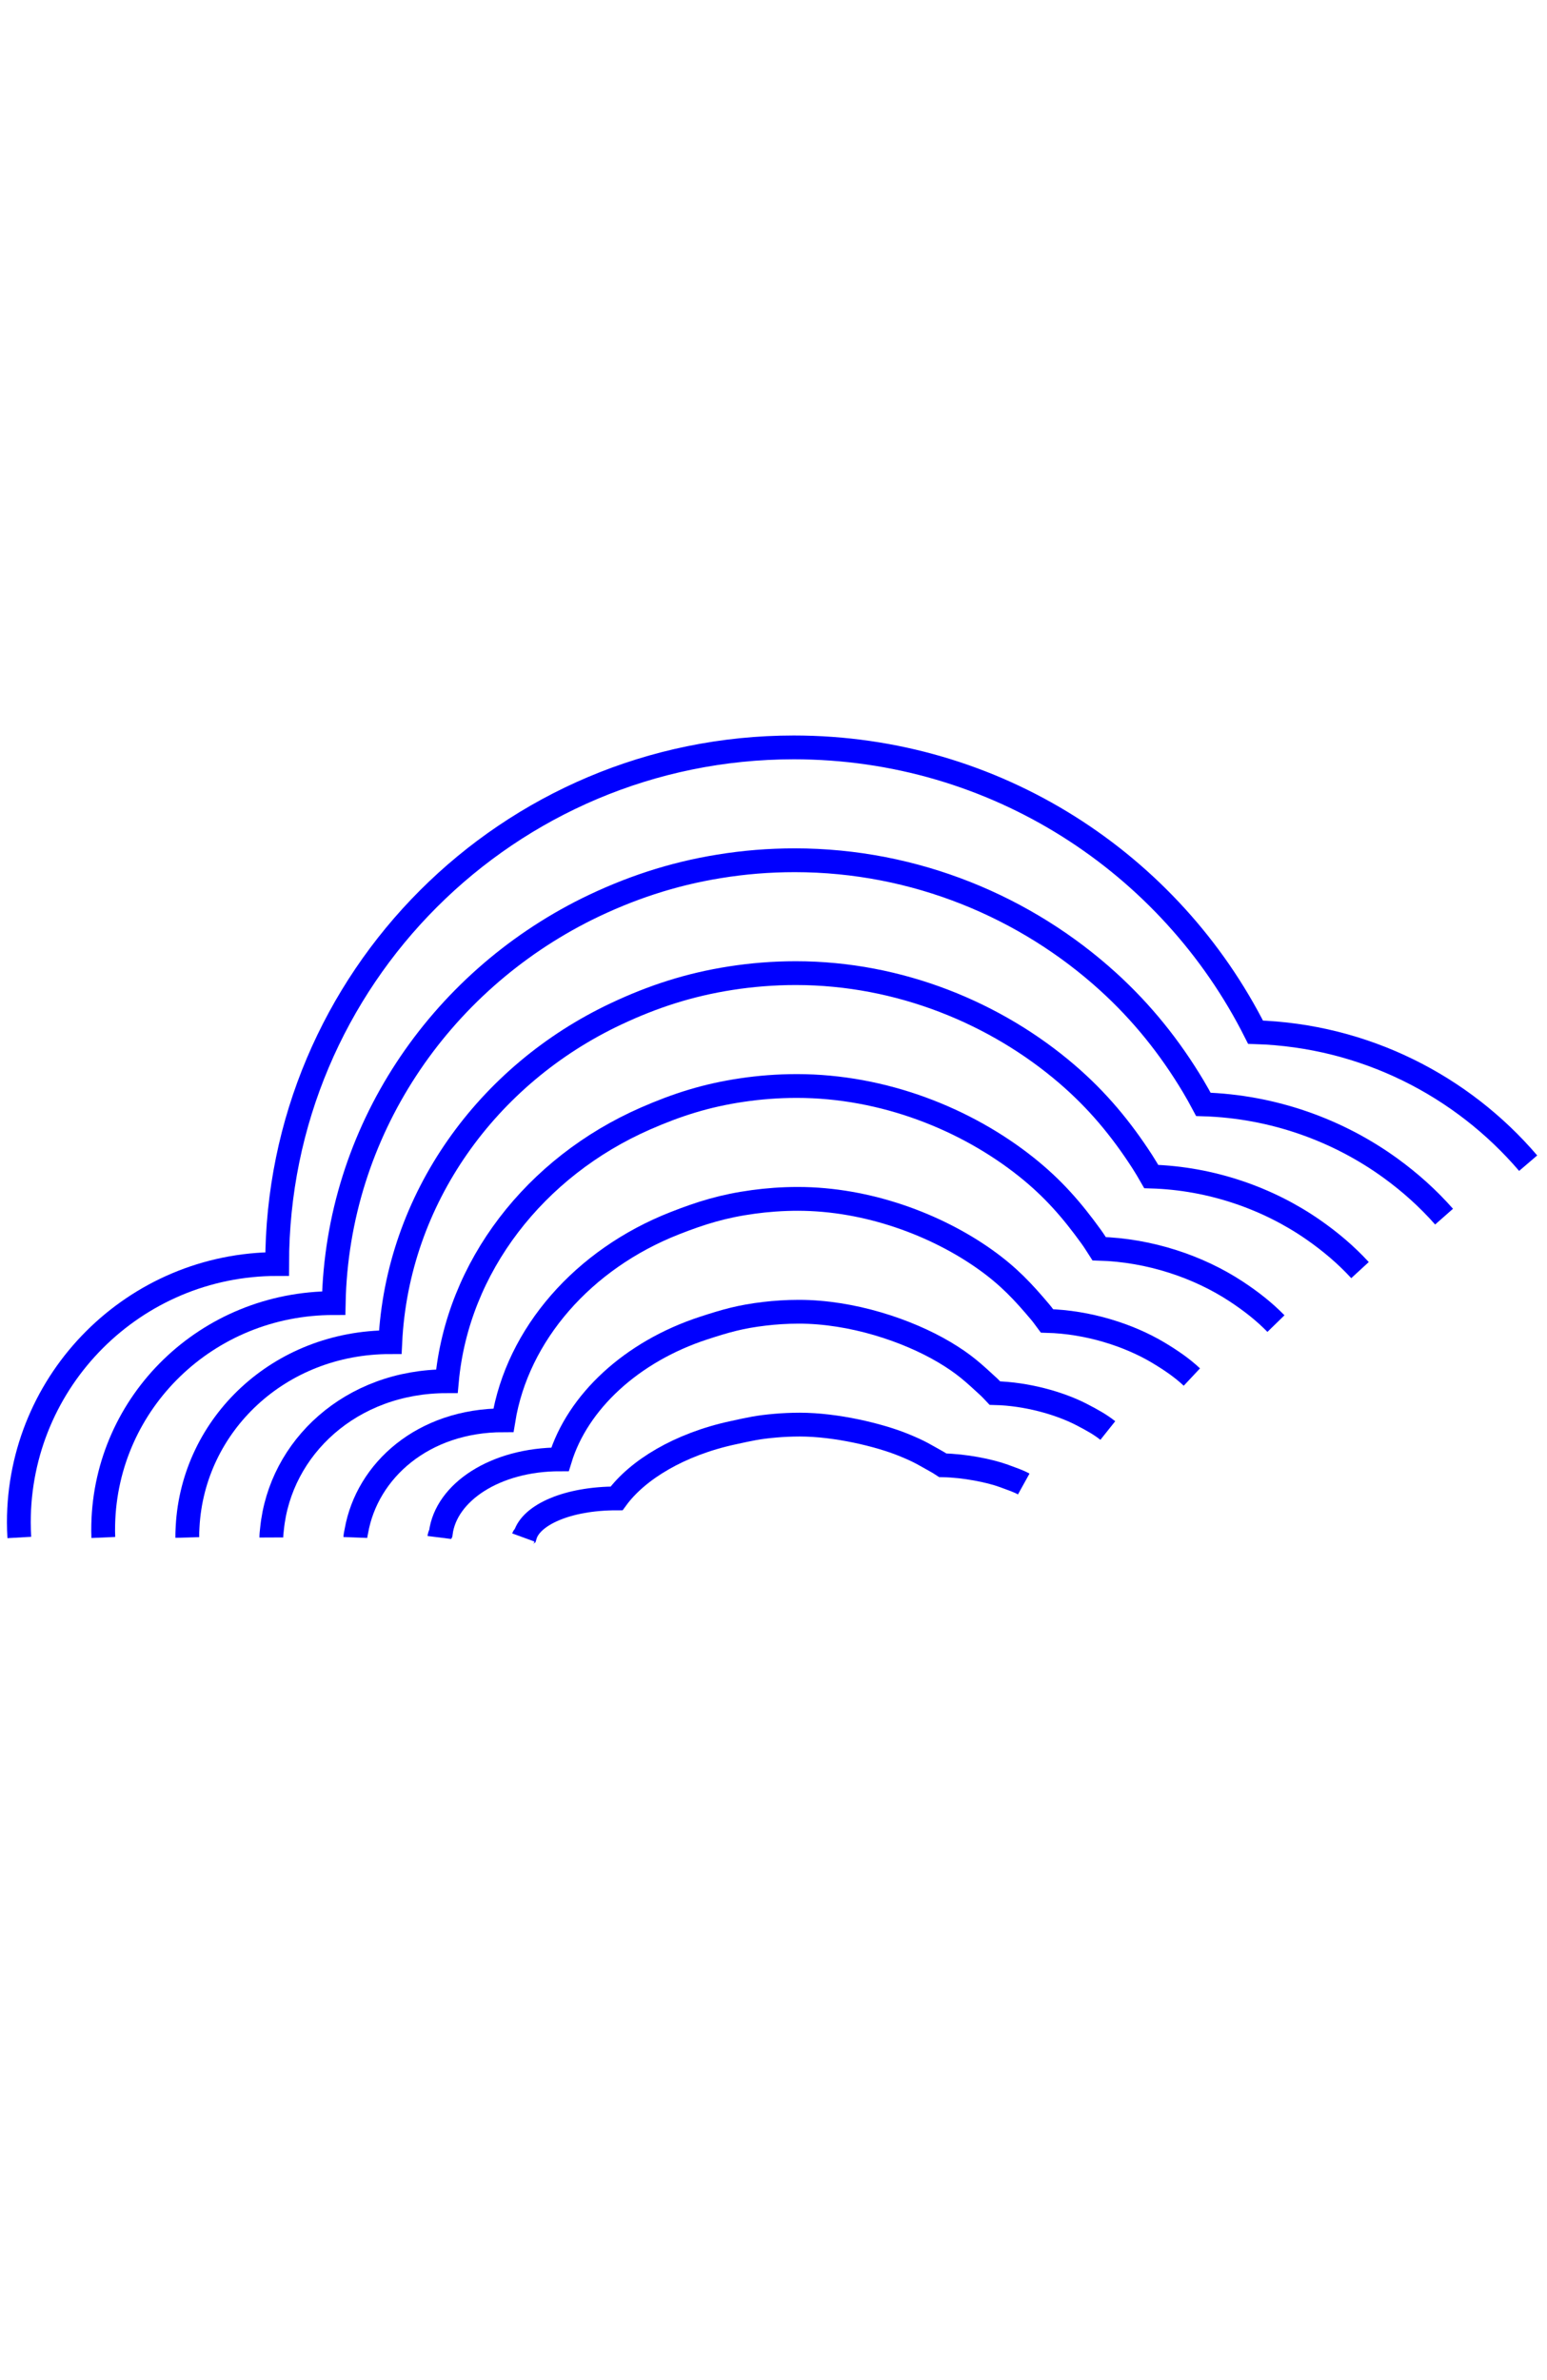 <?xml version="1.0" encoding="utf-8"?>
<!-- Generator: Adobe Illustrator 19.0.0, SVG Export Plug-In . SVG Version: 6.00 Build 0)  -->
<svg version="1.1" id="Calque_1" xmlns="http://www.w3.org/2000/svg" xmlns:xlink="http://www.w3.org/1999/xlink" x="0px" y="0px"
	 viewBox="0 0 130 200" style="enable-background:new 0 0 130 200;" xml:space="preserve">
<style type="text/css">
	.st0{fill:none;stroke:#0000FF;stroke-width:2;stroke-miterlimit:10;}
</style>
<g id="XMLID_2241_">
	<path id="XMLID_2268_" class="st0" d="M1.623,129.195c-0.024-0.421-0.04-0.844-0.04-1.271c0-11.988,9.718-21.707,21.707-21.707
		c0-23.977,19.437-43.413,43.413-43.413c16.97,0,31.664,9.739,38.804,23.931c9.166,0.289,17.344,4.498,22.91,11.007"/>
	<path id="XMLID_2267_" class="st0" d="M8.682,129.195c-0.016-0.361-0.016-0.723-0.008-1.089
		c0.23-10.273,8.688-18.606,19.369-18.606c0.293-14.427,8.867-26.937,21.284-33.111c3.49-1.721,7.132-2.95,11.125-3.591
		c2.043-0.335,4.162-0.51,6.335-0.51c10.144,0,19.45,3.949,26.323,10.192c2.861,2.598,5.204,5.526,7.17,8.815
		c0.295,0.493,0.573,0.996,0.844,1.505c5.878,0.18,11.35,2.182,15.733,5.367c1.66,1.206,3.162,2.559,4.493,4.068"/>
	<path id="XMLID_2266_" class="st0" d="M15.741,129.195c-0.009-0.301,0.008-0.602,0.024-0.908
		c0.458-8.552,7.658-15.505,17.032-15.505c0.586-12.023,8.136-22.487,18.985-27.593c3.071-1.445,6.116-2.445,9.621-2.992
		c1.745-0.273,3.577-0.425,5.468-0.425c8.725,0,16.841,3.373,22.799,8.493c2.563,2.202,4.534,4.589,6.319,7.346
		c0.265,0.409,0.51,0.83,0.754,1.254c5.07,0.15,9.856,1.854,13.616,4.472c1.464,1.019,2.771,2.132,3.927,3.39"/>
	<path id="XMLID_2265_" class="st0" d="M22.801,129.195c-0.001-0.24,0.032-0.48,0.057-0.726c0.684-6.821,6.627-12.404,14.695-12.404
		c0.879-9.618,7.418-18.014,16.686-22.074c2.656-1.163,5.099-1.947,8.117-2.394c1.446-0.214,2.991-0.34,4.602-0.34
		c7.306,0,14.245,2.789,19.275,6.795c2.269,1.807,3.862,3.652,5.467,5.877c0.234,0.324,0.447,0.664,0.664,1.003
		c4.262,0.12,8.367,1.523,11.498,3.578c1.269,0.833,2.38,1.706,3.361,2.712"/>
	<path id="XMLID_2264_" class="st0" d="M29.86,129.195c0.007-0.18,0.056-0.357,0.089-0.545c0.896-5.071,5.597-9.303,12.357-9.303
		c1.173-7.214,6.703-13.537,14.387-16.556c2.242-0.881,4.082-1.45,6.614-1.795c1.147-0.156,2.406-0.255,3.735-0.255
		c5.887,0,11.672,2.192,15.75,5.096c1.984,1.413,3.184,2.712,4.616,4.408c0.203,0.24,0.385,0.498,0.573,0.752
		c3.453,0.09,6.885,1.186,9.381,2.683c1.077,0.646,1.989,1.279,2.795,2.034"/>
	<path id="XMLID_2263_" class="st0" d="M36.919,129.195c0.015-0.12,0.055-0.241,0.121-0.363c0.432-3.425,4.567-6.202,10.02-6.202
		c1.466-4.809,5.994-9.052,12.088-11.037c1.829-0.596,3.064-0.955,5.11-1.197c0.848-0.1,1.82-0.17,2.869-0.17
		c4.468,0,9.136,1.565,12.226,3.397c1.712,1.015,2.495,1.772,3.764,2.938c0.169,0.156,0.322,0.332,0.483,0.502
		c2.645,0.06,5.416,0.837,7.264,1.789c0.889,0.458,1.598,0.853,2.229,1.356"/>
	<path id="XMLID_2262_" class="st0" d="M43.978,129.195c0.022-0.06,0.074-0.121,0.153-0.182c0.518-1.713,3.536-3.101,7.682-3.101
		c1.759-2.405,5.293-4.55,9.789-5.519c1.419-0.306,2.045-0.465,3.606-0.598c0.548-0.047,1.235-0.085,2.003-0.085
		c3.049,0,6.659,0.869,8.702,1.699c1.467,0.596,1.783,0.844,2.913,1.469c0.133,0.073,0.259,0.166,0.393,0.251
		c1.837,0.03,3.968,0.46,5.146,0.894c0.71,0.262,1.208,0.426,1.663,0.678"/>
</g>
<g id="XMLID_106_">
</g>
<g id="XMLID_107_">
</g>
<g id="XMLID_108_">
</g>
<g id="XMLID_109_">
</g>
<g id="XMLID_110_">
</g>
<g id="XMLID_279_">
</g>
<g id="XMLID_280_">
</g>
<g id="XMLID_281_">
</g>
<g id="XMLID_282_">
</g>
<g id="XMLID_283_">
</g>
<g id="XMLID_284_">
</g>
<g id="XMLID_285_">
</g>
<g id="XMLID_286_">
</g>
<g id="XMLID_287_">
</g>
<g id="XMLID_288_">
</g>
</svg>
